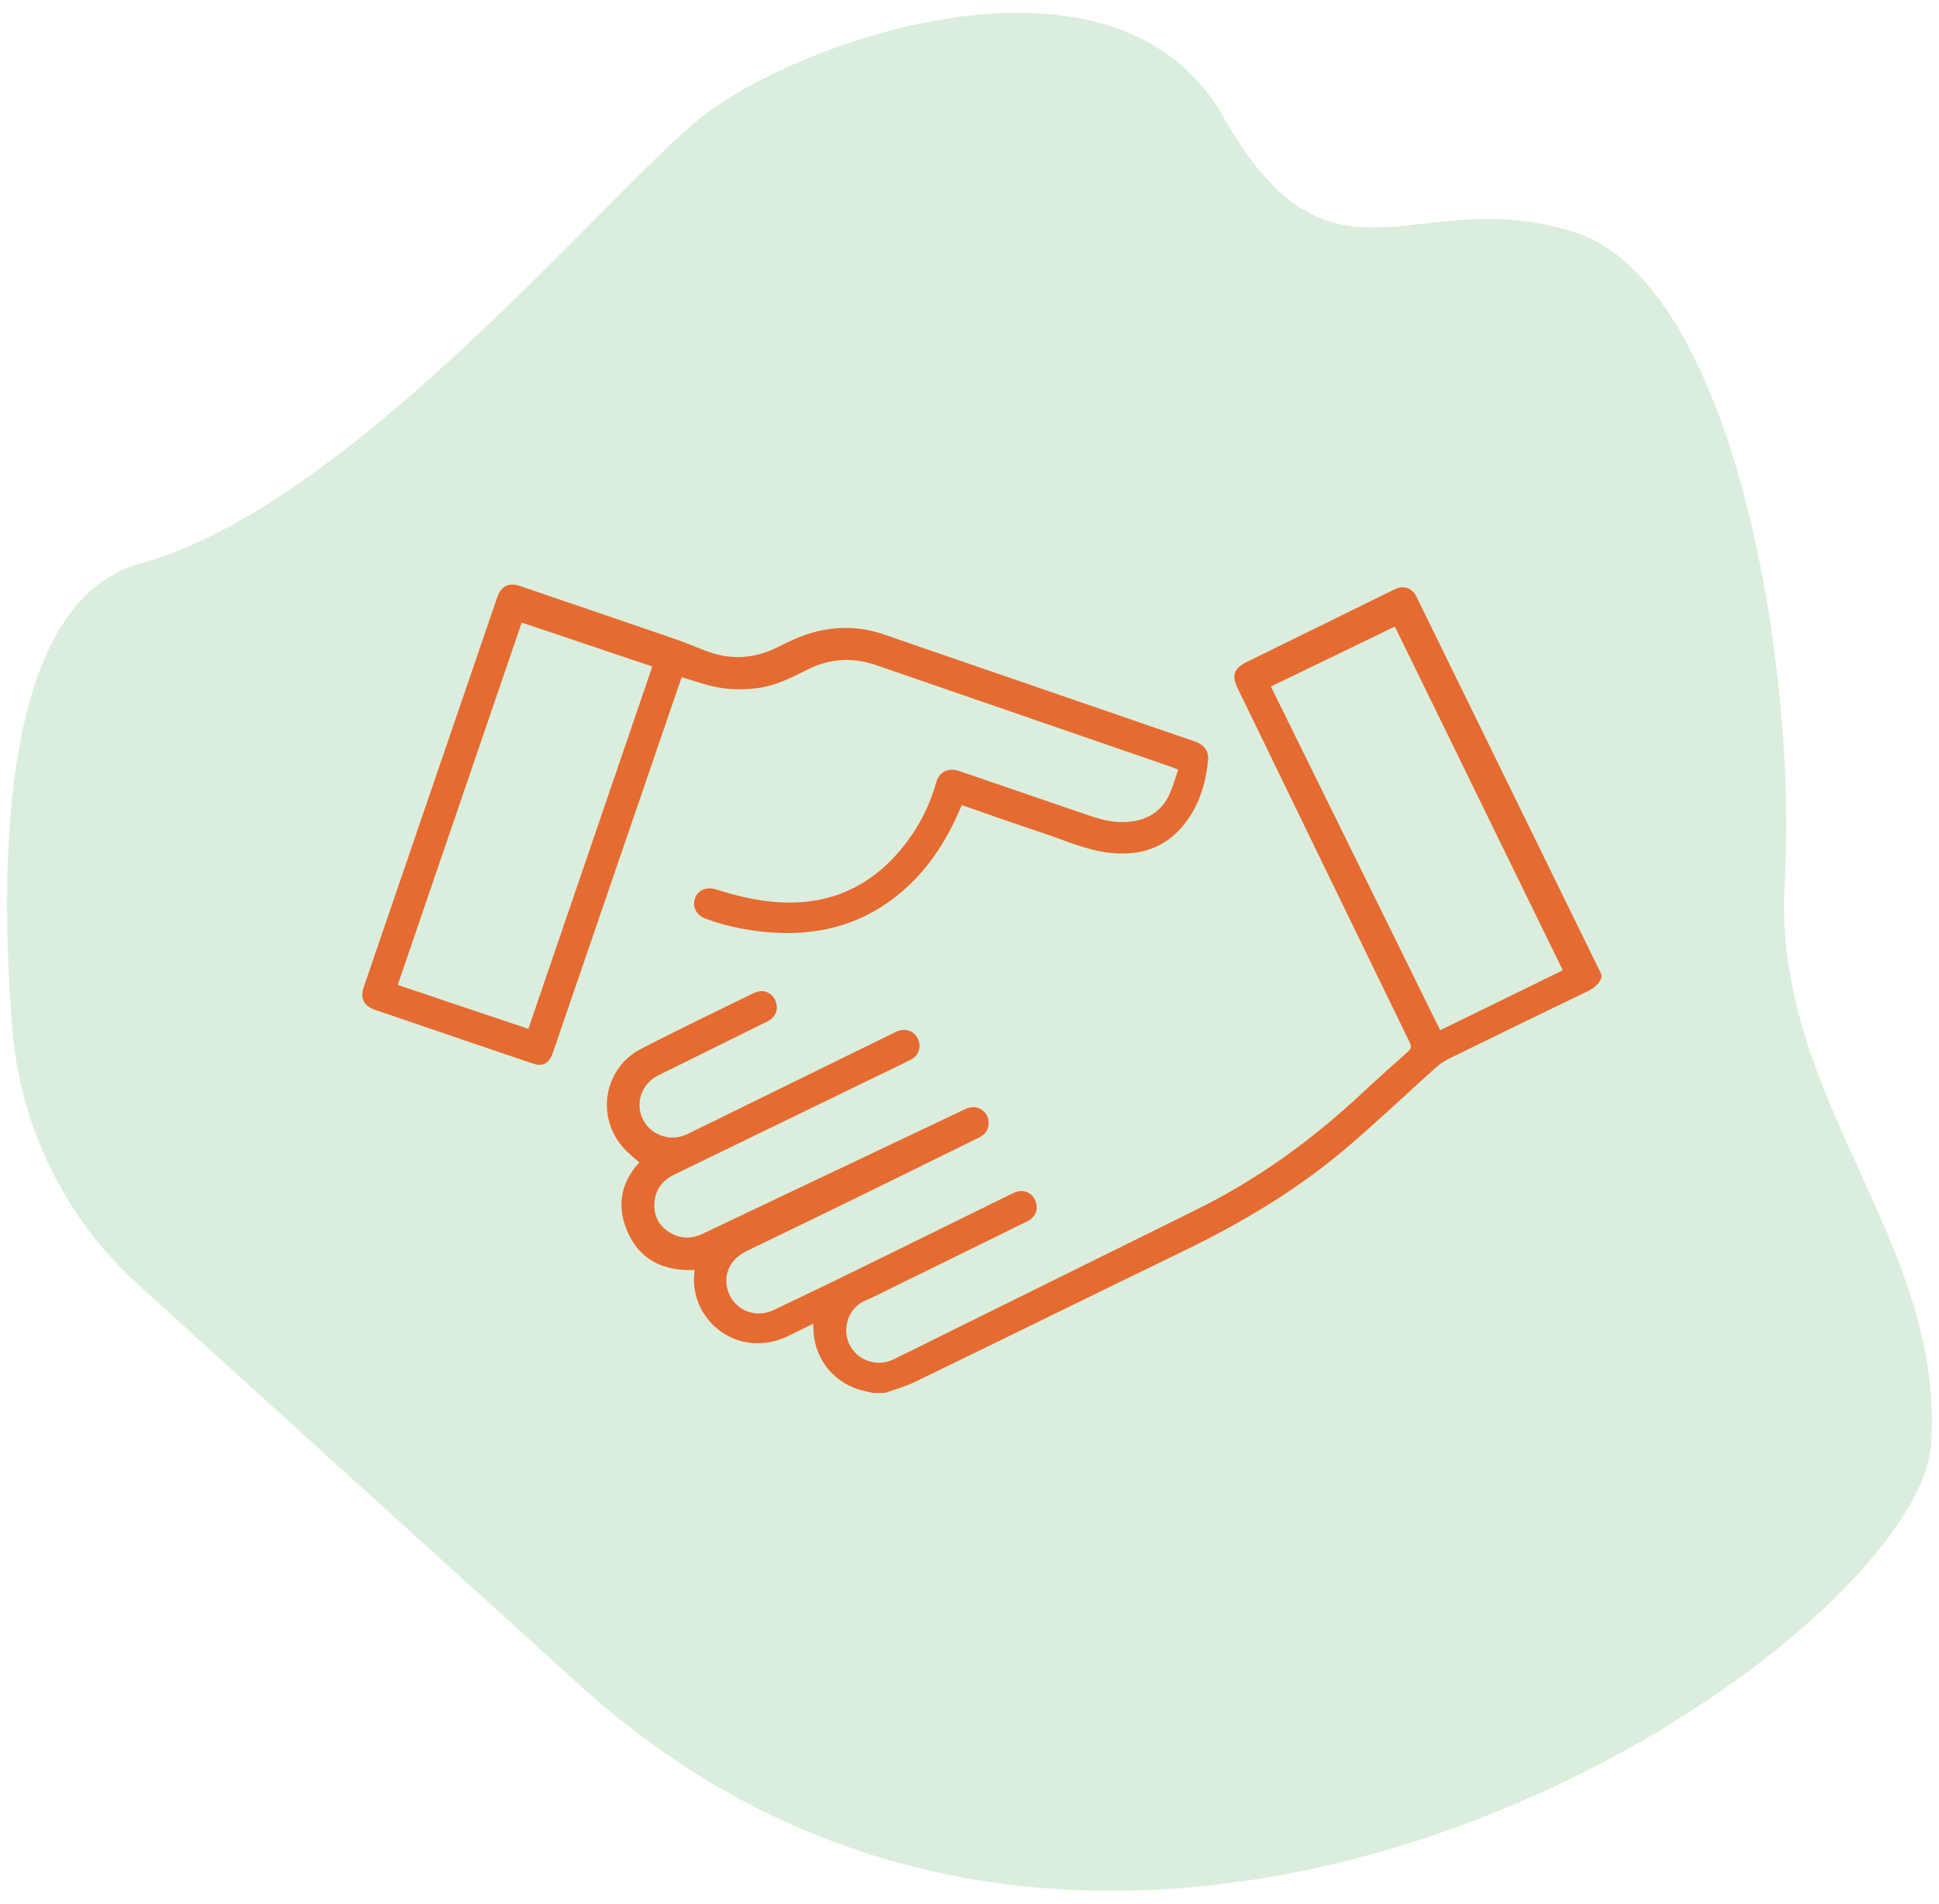 <svg xmlns="http://www.w3.org/2000/svg" id="Laag_1" viewBox="0 0 779.53 765.35"><defs><style>.cls-1{fill:#e56b31;}.cls-2{fill:#dbeedd;}</style></defs><path class="cls-2" d="m409.12,5.14c-49.7,0-104.39,23.76-127.27,42.07-38.44,30.75-140.94,156.32-225.51,179.38C1.19,241.63-.56,343.86,4.9,413.17c3.12,39.65,21.18,76.63,50.64,103.34l177.61,161.09c66.19,60.04,141.14,82.61,213.79,82.61,169.24,0,325.89-122.62,329.48-179.99,5.13-82-64.06-138.38-58.94-225.51,5.12-87.13-20.5-240.88-84.56-261.38-12.61-4.04-24.02-5.29-34.56-5.29-8.68,0-16.77.85-24.44,1.7-7.67.85-14.91,1.71-21.91,1.71-20.66,0-39.17-7.43-60.03-44.25-17.62-31.11-49.09-42.08-82.86-42.07"></path><path class="cls-1" d="m628.29,390.1c-22.58-46.22-45.03-92.17-67.52-138.19-16.73,8.09-33.21,16.07-49.84,24.11,22.76,46.21,45.38,92.14,68.06,138.19,16.55-8.09,32.82-16.05,49.3-24.11m15.55,2.95c-1.11,3-3.49,4.49-6.28,5.83-18.41,8.85-36.77,17.8-55.1,26.8-1.96.96-3.83,2.28-5.46,3.74-12.02,10.77-23.69,21.93-36,32.36-19.66,16.66-41.67,29.77-64.83,41.01-36.21,17.58-72.33,35.34-108.55,52.91-3.76,1.82-7.89,2.89-11.85,4.31h-4.91c-1.87-.45-3.77-.8-5.6-1.37-11.12-3.47-18.42-13.6-18.26-25.26,0-.29-.03-.58-.06-1.2-3.34,1.65-6.5,3.23-9.67,4.78-4.56,2.23-9.31,3.37-14.44,3.03-14.51-.98-25.46-14.16-23.65-28.58.03-.28.03-.56.05-.85-11.72.54-21.22-3.44-26.41-14.2-4.99-10.34-3.85-20.35,4.22-28.99-2.1-1.9-4.35-3.63-6.24-5.7-11.36-12.47-8.13-32.16,6.84-39.93,14.97-7.77,30.2-15.04,45.35-22.46,3.56-1.74,7.11-.46,8.65,2.87,1.57,3.4.35,6.79-3.22,8.56-14.58,7.23-29.19,14.4-43.76,21.63-5.02,2.49-7.93,7.6-7.51,12.89.41,5.29,3.88,9.72,8.96,11.42,3.65,1.23,7.14.82,10.58-.87,27.28-13.4,54.58-26.76,81.87-40.13.73-.36,1.45-.76,2.21-1.06,3.36-1.35,6.84-.03,8.27,3.13,1.47,3.24.34,6.69-2.9,8.34-3.98,2.02-8.02,3.91-12.03,5.86-27.67,13.44-55.34,26.89-83.02,40.31-5.11,2.48-7.92,6.52-8.02,12.13-.09,5.17,2.35,9.17,6.95,11.62,4.17,2.21,8.37,2.01,12.63-.02,22.2-10.58,44.43-21.1,66.65-31.65,12.89-6.12,25.77-12.24,38.66-18.36,2.38-1.13,4.77-1.25,6.96.39,2.09,1.56,2.81,3.77,2.44,6.32-.36,2.46-2.01,3.82-4.13,4.86-16.81,8.24-33.59,16.57-50.41,24.79-14.15,6.92-28.36,13.73-42.53,20.6-5.96,2.89-8.95,7.97-8.16,13.76,1.22,8.97,10.51,13.99,18.85,10.04,11.08-5.24,22.12-10.59,33.13-15.97,20.62-10.09,41.22-20.25,61.82-30.38.87-.42,1.73-.87,2.65-1.16,3.16-1.02,6.23.36,7.58,3.36,1.37,3.04.45,6.25-2.32,8-.56.35-1.18.63-1.78.92-20.4,10.03-40.81,20.07-61.22,30.09-1.66.82-3.48,1.39-5,2.41-5.61,3.78-7.29,11.6-3.87,17.43,3.45,5.89,10.96,8.18,17.31,5.1,8.89-4.32,17.71-8.77,26.57-13.15,31.7-15.68,63.41-31.35,95.12-47.02,24.13-11.92,45.73-27.44,65.41-45.73,6.43-5.98,12.96-11.85,19.51-17.69,1.36-1.21,1.68-2.1.81-3.89-23.06-47.35-46.04-94.74-69.04-142.12-2.65-5.46-1.69-8.18,3.81-10.89,19.81-9.73,39.62-19.46,59.42-29.19,3.36-1.65,6.85-.43,8.55,3.04,24.17,49.37,48.34,98.74,72.52,148.11.61,1.25,1.23,2.51,1.85,3.76v1.34Z"></path><path class="cls-1" d="m262.26,267.97c-17.71-5.96-35.06-11.79-52.52-17.67-16.66,48.7-33.21,97.09-49.84,145.69,17.6,5.92,35.01,11.78,52.52,17.67,16.64-48.66,33.2-97.05,49.83-145.69m11.79,4.31c-3.05,8.87-5.99,17.43-8.92,26-14.21,41.44-28.42,82.89-42.63,124.33-.19.56-.39,1.12-.62,1.67-1.37,3.25-3.82,4.56-7.17,3.46-9.52-3.15-19-6.42-28.5-9.65-11.81-4.02-23.62-8.05-35.43-12.09-4.53-1.55-6.07-4.66-4.5-9.24,17.87-52.2,35.74-104.4,53.63-156.6,1.58-4.6,4.66-6.09,9.25-4.52,20.81,7.1,41.63,14.18,62.42,21.34,4,1.38,7.91,3.04,11.85,4.57,9.83,3.83,19.51,3.5,28.94-1.24,6.13-3.08,12.29-5.93,19.14-7.1,8.02-1.37,15.87-.87,23.55,1.77,41.8,14.37,83.59,28.77,125.38,43.16,3.64,1.26,5.57,3.78,5.25,7.34-.87,9.5-3.6,18.39-9.63,25.97-7.78,9.79-18.23,12.79-30.26,11.38-8.96-1.05-17.15-4.76-25.59-7.59-11.13-3.72-22.19-7.62-33.52-11.53-.35.77-.7,1.48-1.01,2.2-5.39,12.53-12.69,23.72-23.15,32.64-14.54,12.41-31.51,17.44-50.44,16.45-9.64-.5-19.03-2.25-28.13-5.53-3.97-1.43-5.77-4.76-4.53-8.34,1.13-3.26,4.65-4.77,8.49-3.54,8.46,2.69,17.03,4.74,25.94,5.2,21,1.07,37.59-7.2,50.26-23.67,5.67-7.37,9.79-15.58,12.29-24.58,1.18-4.25,4.88-6.05,9.33-4.52,17.57,6.01,35.13,12.07,52.71,18.06,5.46,1.87,11.03,3.01,16.87,2.15,6.95-1.02,12.02-4.64,14.9-11.02,1.4-3.08,2.29-6.39,3.46-9.74-1.1-.46-1.82-.81-2.57-1.07-39.61-13.66-79.22-27.32-118.83-40.97-9.48-3.27-18.72-2.74-27.68,1.8-6.37,3.23-12.73,6.42-19.96,7.41-7.5,1.02-14.83.51-22.05-1.76-2.75-.87-5.51-1.69-8.54-2.62"></path></svg>